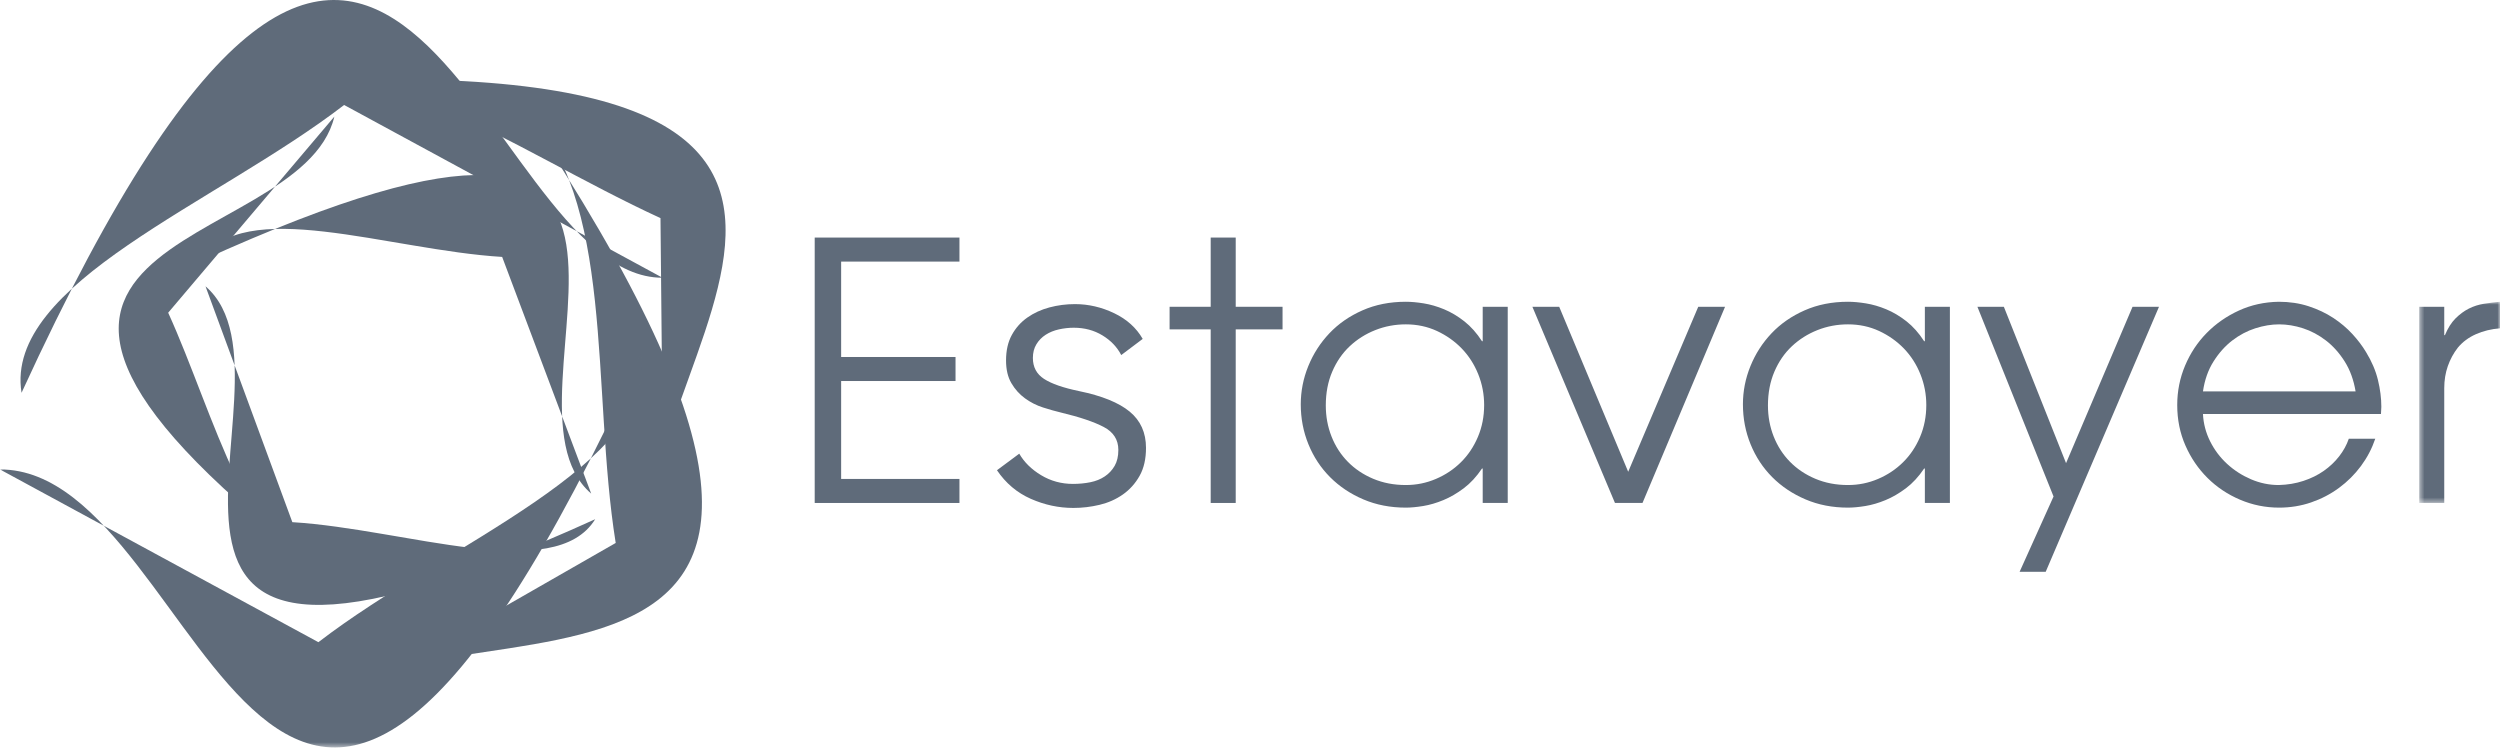 <svg width="480" height="144" viewBox="0 0 480 144" fill="none" xmlns="http://www.w3.org/2000/svg">
<path fill-rule="evenodd" clip-rule="evenodd" d="M64.197 22.383C57.745 49.726 -25.199 43.5 63.489 110.765C47.832 108.009 41.136 79.47 32.291 60.041L64.197 22.383Z" fill="#5F6B7A"/>
<path fill-rule="evenodd" clip-rule="evenodd" d="M56.129 100.256L39.457 54.968C60.97 73.552 5.764 148.988 114.277 99.688C106.51 112.281 77.88 101.573 56.129 100.256Z" fill="#5F6B7A"/>
<path fill-rule="evenodd" clip-rule="evenodd" d="M113.511 94.775C91.994 76.192 147.202 0.754 38.69 50.053C46.456 37.462 74.662 48.011 96.414 49.329L113.511 94.775Z" fill="#5F6B7A"/>
<path fill-rule="evenodd" clip-rule="evenodd" d="M55.333 140.267C75.706 106.824 191.089 157.04 100.518 20.974C118.204 37.497 113.487 74.863 118.215 104.248L55.333 140.267Z" fill="#5F6B7A"/>
<path fill-rule="evenodd" clip-rule="evenodd" d="M127.499 112.824C108.867 77.085 204.669 5.577 45.438 16.293C65.001 4.513 99.016 29.144 126.814 41.877L127.499 112.824Z" fill="#5F6B7A"/>
<path fill-rule="evenodd" clip-rule="evenodd" d="M127.202 53.326C91.15 53.447 75.582 -80.32 4.136 75.416C0.765 54.426 41.247 39.251 66.073 20.157L127.202 53.326Z" fill="#5F6B7A"/>
<mask id="mask0_1143_4772" style="mask-type:alpha" maskUnits="userSpaceOnUse" x="0" y="68" width="124" height="76">
<path d="M123.26 143.514H0V105.782V68.05H123.26V143.514Z" fill="#E30613"/>
</mask>
<g mask="url(#mask0_1143_4772)">
<path fill-rule="evenodd" clip-rule="evenodd" d="M0 90.136C40.744 89.994 51.562 223.91 123.061 68.05C126.437 89.039 85.958 104.207 61.131 123.3L0 90.136Z" fill="#5F6B7A"/>
</g>
<path fill-rule="evenodd" clip-rule="evenodd" d="M156.423 45.612H184.216V50.226H161.5V68.543H183.461V73.156H161.5V91.956H184.216V96.57H156.423V45.612Z" fill="#5F6B7A"/>
<path fill-rule="evenodd" clip-rule="evenodd" d="M215.277 68.173C214.484 66.636 213.282 65.376 211.67 64.395C210.057 63.414 208.222 62.924 206.161 62.924C205.209 62.924 204.258 63.031 203.307 63.242C202.355 63.455 201.509 63.798 200.771 64.275C200.028 64.753 199.435 65.363 198.987 66.105C198.536 66.849 198.313 67.724 198.313 68.73C198.313 70.48 199.026 71.819 200.452 72.747C201.879 73.675 204.126 74.457 207.19 75.093C211.577 75.995 214.813 77.309 216.902 79.031C218.989 80.755 220.032 83.075 220.032 85.99C220.032 88.113 219.624 89.901 218.805 91.359C217.984 92.818 216.915 94.012 215.594 94.939C214.271 95.867 212.78 96.53 211.115 96.928C209.451 97.326 207.771 97.524 206.081 97.524C203.278 97.524 200.558 96.939 197.917 95.775C195.273 94.609 193.107 92.779 191.417 90.285L195.697 87.104C196.647 88.748 198.046 90.127 199.898 91.24C201.748 92.353 203.783 92.91 206.001 92.91C207.164 92.91 208.273 92.806 209.331 92.593C210.388 92.381 211.313 92.009 212.105 91.478C212.899 90.949 213.534 90.274 214.009 89.45C214.484 88.629 214.723 87.609 214.723 86.388C214.723 84.426 213.784 82.956 211.908 81.974C210.031 80.992 207.322 80.078 203.783 79.229C202.673 78.964 201.496 78.634 200.254 78.234C199.012 77.837 197.863 77.254 196.807 76.485C195.749 75.717 194.877 74.749 194.192 73.581C193.503 72.417 193.16 70.957 193.16 69.207C193.16 67.299 193.527 65.667 194.27 64.315C195.009 62.963 195.998 61.85 197.243 60.974C198.483 60.099 199.898 59.451 201.483 59.026C203.068 58.602 204.707 58.389 206.398 58.389C208.986 58.389 211.499 58.974 213.929 60.139C216.358 61.306 218.183 62.951 219.398 65.071L215.277 68.173Z" fill="#5F6B7A"/>
<path fill-rule="evenodd" clip-rule="evenodd" d="M232.453 63.24H224.561V58.902H232.453V45.611H237.257V58.902H246.248V63.24H237.257V96.569H232.453V63.24Z" fill="#5F6B7A"/>
<path fill-rule="evenodd" clip-rule="evenodd" d="M254.552 77.839C254.552 79.951 254.917 81.937 255.649 83.796C256.381 85.655 257.421 87.274 258.773 88.65C260.121 90.027 261.746 91.119 263.645 91.922C265.543 92.724 267.636 93.126 269.924 93.126C271.938 93.126 273.859 92.737 275.688 91.956C277.519 91.176 279.121 90.108 280.494 88.753C281.866 87.4 282.952 85.782 283.753 83.899C284.553 82.017 284.956 79.974 284.956 77.77C284.956 75.704 284.576 73.731 283.822 71.848C283.066 69.966 282.014 68.326 280.665 66.925C279.314 65.525 277.724 64.401 275.896 63.55C274.064 62.702 272.073 62.276 269.924 62.276C267.866 62.276 265.909 62.644 264.056 63.378C262.203 64.113 260.566 65.147 259.15 66.476C257.731 67.808 256.61 69.437 255.786 71.365C254.962 73.293 254.552 75.453 254.552 77.839ZM289.484 96.569H284.68V89.959H284.543C283.489 91.52 282.323 92.782 281.042 93.746C279.76 94.71 278.456 95.468 277.131 96.018C275.802 96.569 274.511 96.948 273.253 97.155C271.994 97.361 270.886 97.465 269.924 97.465C266.949 97.465 264.228 96.936 261.758 95.881C259.287 94.826 257.159 93.402 255.375 91.612C253.59 89.821 252.205 87.72 251.224 85.311C250.238 82.9 249.747 80.342 249.747 77.632C249.747 75.108 250.227 72.664 251.189 70.299C252.148 67.936 253.498 65.834 255.238 63.998C256.977 62.161 259.092 60.693 261.587 59.591C264.079 58.489 266.858 57.938 269.924 57.938C270.93 57.938 272.073 58.041 273.357 58.248C274.635 58.455 275.94 58.833 277.269 59.384C278.594 59.935 279.885 60.704 281.145 61.69C282.403 62.678 283.537 63.952 284.543 65.513H284.68V58.901H289.484V96.569Z" fill="#5F6B7A"/>
<path fill-rule="evenodd" clip-rule="evenodd" d="M294.22 58.901H299.366L312.613 90.578L326.064 58.901H331.211L315.359 96.569H310.073L294.22 58.901Z" fill="#5F6B7A"/>
<path fill-rule="evenodd" clip-rule="evenodd" d="M339.446 77.839C339.446 79.951 339.81 81.937 340.543 83.796C341.276 85.655 342.316 87.274 343.666 88.65C345.015 90.027 346.641 91.119 348.539 91.922C350.437 92.724 352.529 93.126 354.819 93.126C356.831 93.126 358.753 92.737 360.583 91.956C362.412 91.176 364.016 90.108 365.387 88.753C366.76 87.4 367.846 85.782 368.647 83.899C369.448 82.017 369.849 79.974 369.849 77.77C369.849 75.704 369.471 73.731 368.716 71.848C367.961 69.966 366.909 68.326 365.56 66.925C364.209 65.525 362.618 64.401 360.79 63.55C358.958 62.702 356.968 62.276 354.819 62.276C352.759 62.276 350.803 62.644 348.951 63.378C347.097 64.113 345.461 65.147 344.043 66.476C342.624 67.808 341.504 69.437 340.681 71.365C339.857 73.293 339.446 75.453 339.446 77.839ZM374.38 96.569H369.574V89.959H369.436C368.384 91.52 367.217 92.782 365.937 93.746C364.655 94.71 363.351 95.468 362.025 96.018C360.697 96.569 359.406 96.948 358.147 97.155C356.887 97.361 355.78 97.465 354.819 97.465C351.844 97.465 349.121 96.936 346.652 95.881C344.181 94.826 342.053 93.402 340.27 91.612C338.485 89.821 337.1 87.72 336.117 85.311C335.133 82.9 334.642 80.342 334.642 77.632C334.642 75.108 335.121 72.664 336.083 70.299C337.043 67.936 338.391 65.834 340.131 63.998C341.87 62.161 343.987 60.693 346.481 59.591C348.974 58.489 351.752 57.938 354.819 57.938C355.825 57.938 356.968 58.041 358.251 58.248C359.53 58.455 360.835 58.833 362.162 59.384C363.488 59.935 364.78 60.704 366.04 61.69C367.297 62.678 368.43 63.952 369.436 65.513H369.574V58.901H374.38V96.569Z" fill="#5F6B7A"/>
<path fill-rule="evenodd" clip-rule="evenodd" d="M394.281 95.329L379.663 58.902H384.741L396.683 88.925L409.448 58.902H414.527L392.771 109.792H387.761L394.281 95.329Z" fill="#5F6B7A"/>
<path fill-rule="evenodd" clip-rule="evenodd" d="M452.274 75.153C451.907 72.95 451.211 71.034 450.182 69.404C449.152 67.774 447.949 66.432 446.578 65.375C445.206 64.32 443.741 63.54 442.185 63.033C440.629 62.529 439.098 62.277 437.588 62.277C436.123 62.277 434.602 62.529 433.024 63.033C431.444 63.54 429.97 64.32 428.596 65.375C427.224 66.432 426.022 67.774 424.994 69.404C423.964 71.034 423.289 72.95 422.969 75.153H452.274ZM422.969 79.493C423.06 81.328 423.518 83.073 424.341 84.726C425.166 86.378 426.252 87.824 427.601 89.064C428.95 90.303 430.485 91.292 432.201 92.025C433.915 92.759 435.688 93.126 437.519 93.126C439.21 93.082 440.79 92.817 442.254 92.335C443.719 91.852 445.023 91.211 446.166 90.407C447.31 89.605 448.295 88.674 449.116 87.617C449.941 86.562 450.559 85.438 450.969 84.243H456.049C455.408 86.127 454.493 87.87 453.303 89.478C452.113 91.084 450.707 92.484 449.083 93.678C447.458 94.872 445.674 95.802 443.729 96.466C441.785 97.132 439.738 97.465 437.588 97.465C434.979 97.465 432.484 96.959 430.107 95.95C427.728 94.94 425.645 93.552 423.861 91.784C422.077 90.016 420.658 87.94 419.606 85.551C418.554 83.164 418.028 80.57 418.028 77.769C418.028 75.108 418.531 72.584 419.537 70.195C420.543 67.808 421.927 65.719 423.689 63.929C425.451 62.139 427.51 60.705 429.866 59.625C432.222 58.546 434.773 57.985 437.519 57.939C439.578 57.939 441.488 58.225 443.25 58.798C445.01 59.374 446.589 60.12 447.985 61.038C449.379 61.956 450.603 62.989 451.658 64.135C452.709 65.284 453.578 66.432 454.265 67.579C455.363 69.37 456.128 71.16 456.563 72.95C456.998 74.74 457.217 76.463 457.217 78.114C457.217 78.345 457.204 78.575 457.181 78.804C457.158 79.033 457.147 79.263 457.147 79.493H422.969Z" fill="#5F6B7A"/>
<mask id="mask1_1143_4772" style="mask-type:alpha" maskUnits="userSpaceOnUse" x="464" y="57" width="16" height="40">
<path d="M480 96.569V57.937H464.491V96.569H480Z" fill="#1D1C1B"/>
</mask>
<g mask="url(#mask1_1143_4772)">
<path fill-rule="evenodd" clip-rule="evenodd" d="M464.491 58.901H469.295V64.342H469.432C469.98 63.011 470.655 61.943 471.456 61.139C472.257 60.338 473.115 59.705 474.029 59.246C474.944 58.788 475.918 58.478 476.947 58.316C477.976 58.157 478.994 58.03 480 57.937V63.033C478.307 63.171 476.763 63.55 475.367 64.169C473.972 64.789 472.818 65.65 471.903 66.751C471.079 67.808 470.438 68.991 469.98 70.299C469.522 71.607 469.295 73.019 469.295 74.534V96.569H464.491V58.901Z" fill="#5F6B7A"/>
</g>
</svg>

